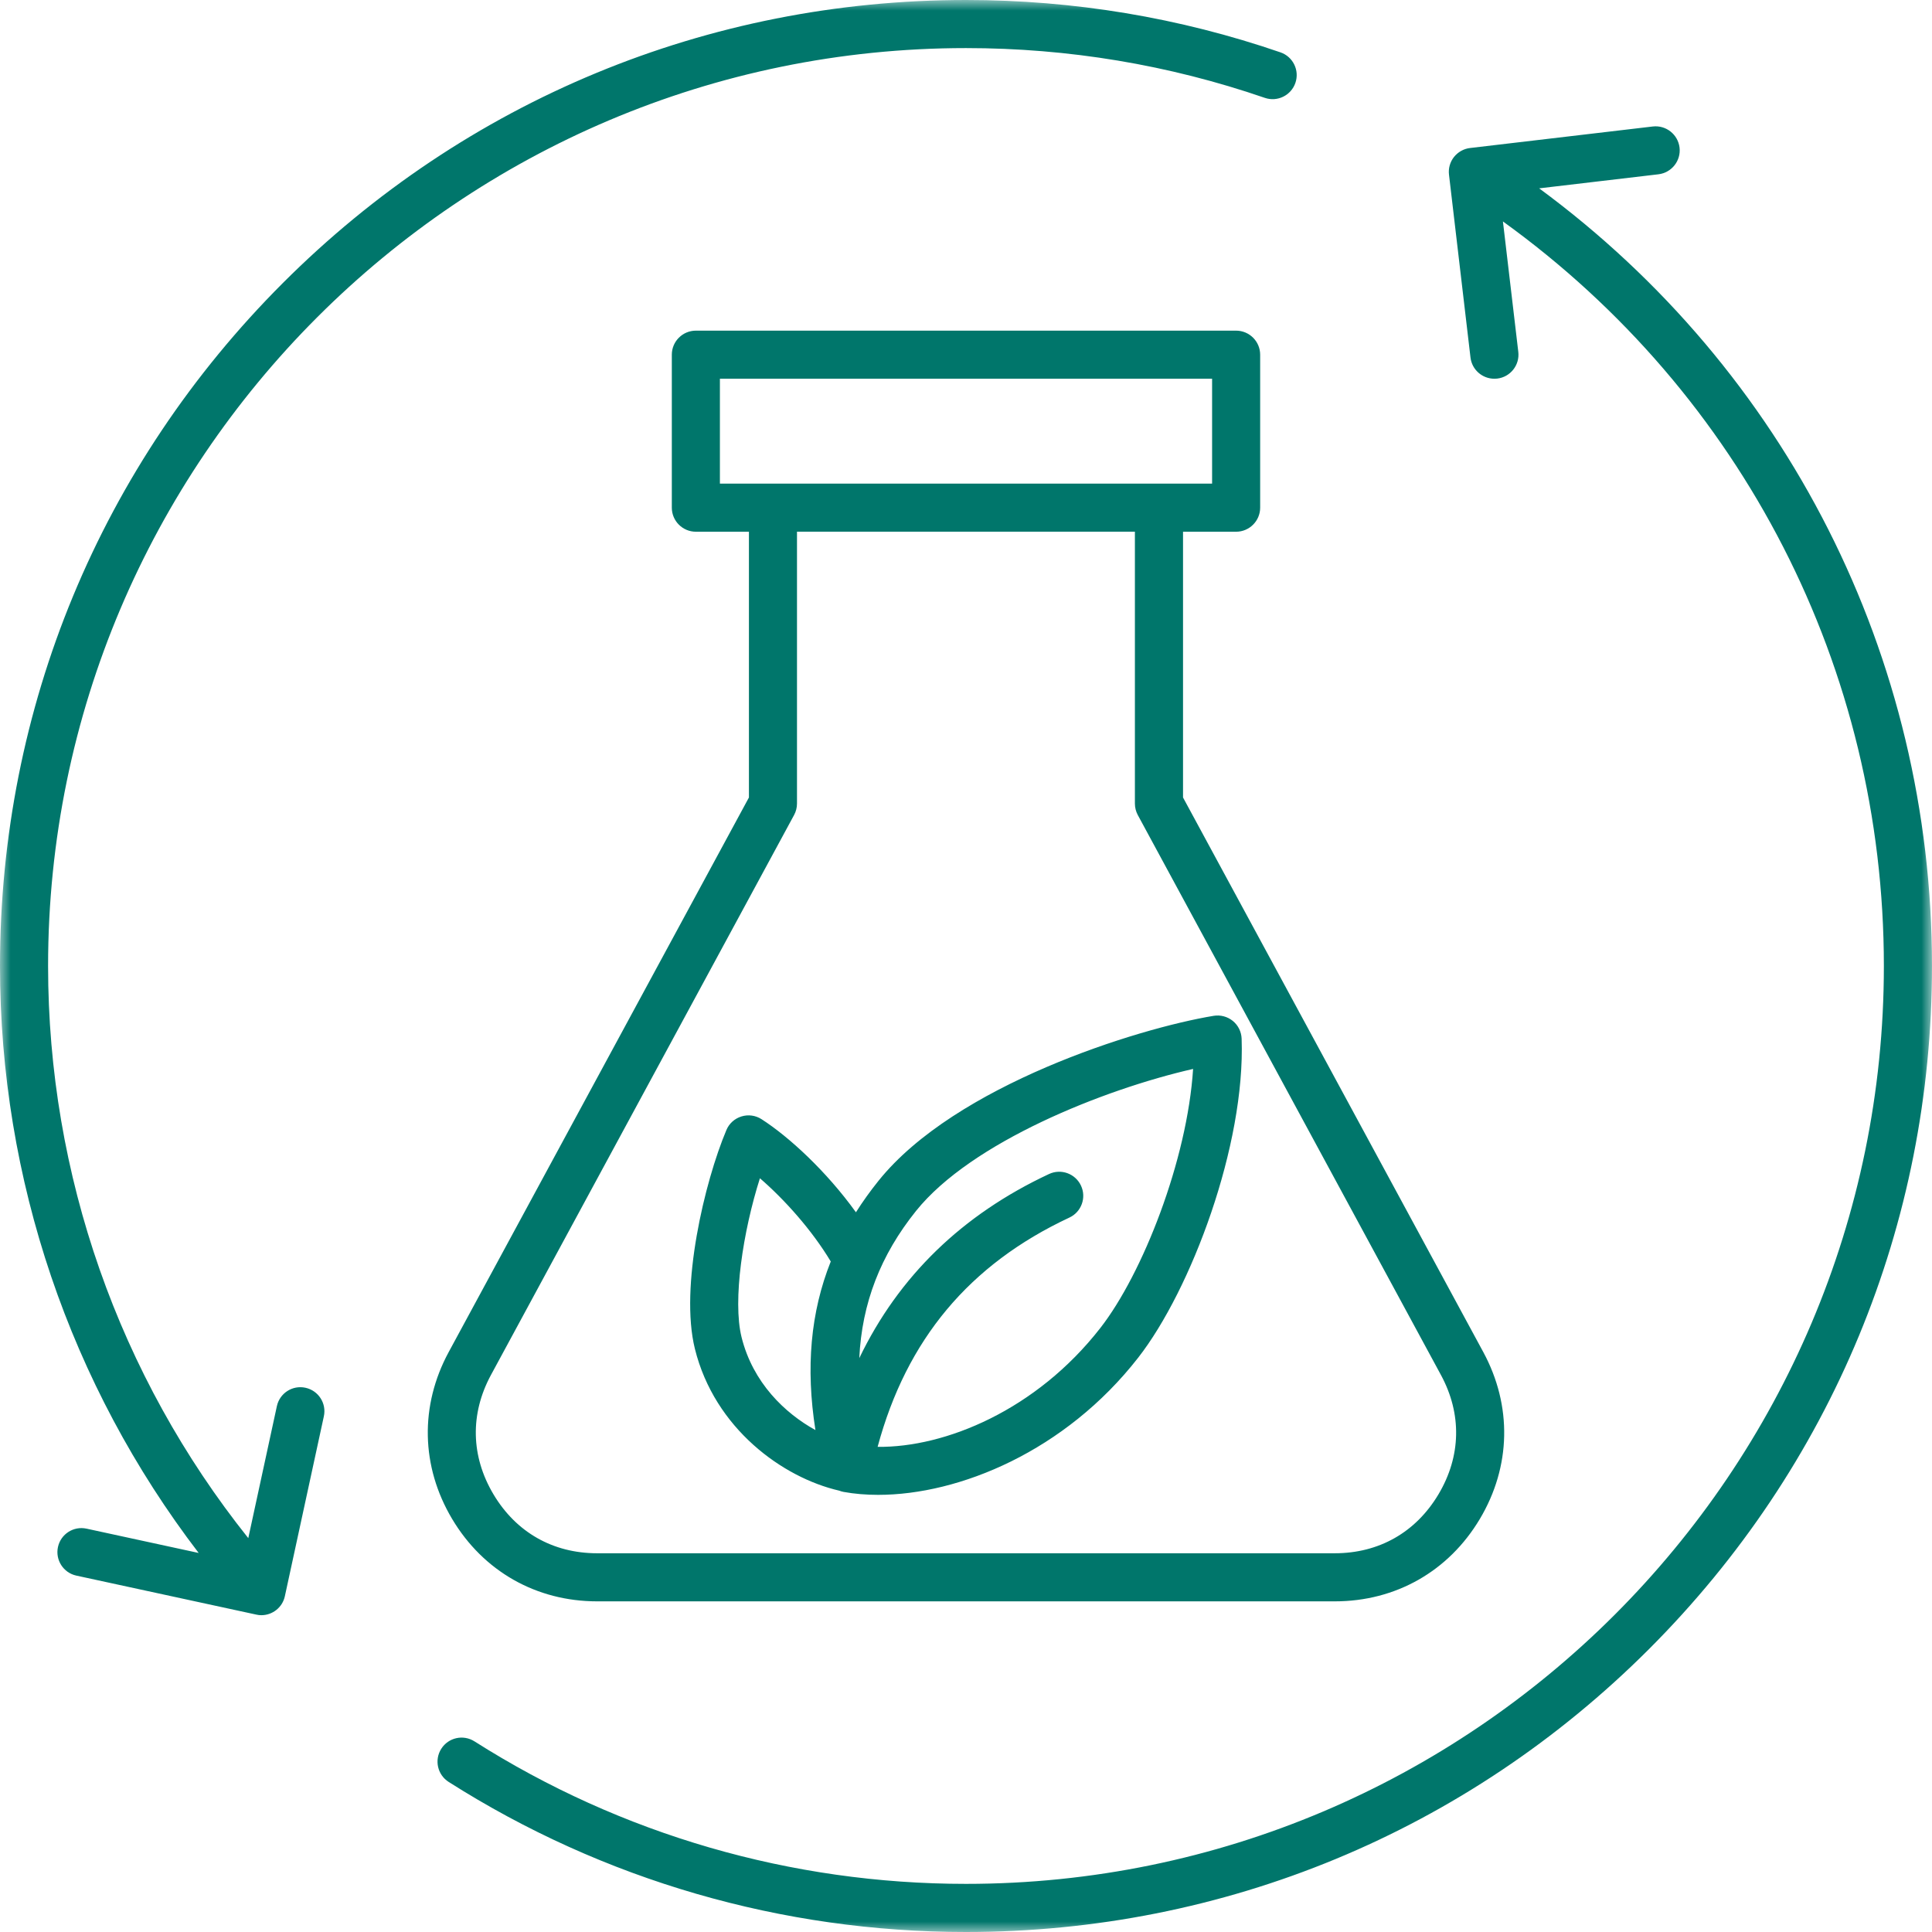 <svg width="90" height="90" viewBox="0 0 90 90" fill="none" xmlns="http://www.w3.org/2000/svg">
<mask id="mask0_4_199" style="mask-type:luminance" maskUnits="userSpaceOnUse" x="0" y="0" width="90" height="90">
<path d="M0 0H89.999V90H0V0Z" fill="white"/>
</mask>
<g mask="url(#mask0_4_199)">
<path d="M39.093 69.44C39.159 69.466 39.226 69.486 39.297 69.499C39.802 69.591 40.343 69.636 40.911 69.636C44.681 69.636 49.624 67.608 53.025 63.241C55.491 60.072 58.015 53.348 57.84 48.386C57.828 48.066 57.68 47.763 57.43 47.559C57.179 47.356 56.856 47.269 56.537 47.321C52.988 47.906 44.498 50.553 40.925 55.005C40.539 55.485 40.188 55.975 39.873 56.473C38.494 54.557 36.752 52.956 35.475 52.136C35.196 51.957 34.853 51.91 34.538 52.009C34.222 52.106 33.963 52.34 33.838 52.643C32.823 55.049 31.656 59.952 32.371 62.834C33.291 66.546 36.462 68.835 39.093 69.44ZM42.673 56.409C45.244 53.207 51.417 50.745 55.579 49.795C55.308 54.043 53.227 59.337 51.258 61.863C48.284 65.682 44.039 67.437 40.883 67.4C42.228 62.402 45.158 58.898 49.817 56.719C50.377 56.459 50.619 55.79 50.356 55.23C50.094 54.671 49.428 54.427 48.866 54.691C44.819 56.583 41.86 59.459 40.029 63.267C40.15 60.707 41.021 58.467 42.673 56.409ZM35.4 54.888C36.538 55.871 37.816 57.292 38.7 58.765C37.758 61.131 37.528 63.711 37.986 66.618C36.565 65.835 35.072 64.413 34.545 62.293C34.12 60.574 34.614 57.356 35.4 54.888ZM27.819 74.597H62.18C65.019 74.597 67.484 73.196 68.938 70.757C70.392 68.316 70.449 65.483 69.097 62.984L55.11 37.15V24.77H57.582C58.2 24.77 58.703 24.267 58.703 23.65V16.522C58.703 15.905 58.2 15.403 57.582 15.403H32.417C31.798 15.403 31.296 15.905 31.296 16.522V23.65C31.296 24.267 31.798 24.77 32.417 24.77H34.888V37.15L20.902 62.984C19.55 65.483 19.608 68.316 21.061 70.757C22.514 73.196 24.98 74.597 27.819 74.597ZM33.536 17.643H56.464V22.529H33.536V17.643ZM22.871 64.051L36.992 37.966C37.081 37.802 37.127 37.618 37.127 37.432V24.768H52.868V37.432C52.868 37.618 52.914 37.802 53.002 37.966L67.124 64.051C68.106 65.864 68.065 67.838 67.01 69.61C65.955 71.381 64.24 72.357 62.177 72.357H27.819C25.757 72.357 24.042 71.381 22.987 69.61C21.932 67.838 21.891 65.864 22.871 64.051ZM15.086 65.979L13.27 74.358C13.157 74.882 12.693 75.242 12.175 75.242C12.097 75.242 12.017 75.234 11.936 75.214L3.557 73.398C2.952 73.268 2.569 72.669 2.7 72.067C2.83 71.463 3.425 71.08 4.03 71.21L9.255 72.343C3.268 64.52 0 54.929 0 44.999C0 32.98 4.681 21.68 13.18 13.181C21.68 4.681 32.98 0 44.999 0C50.019 0 54.948 0.822 59.649 2.439C60.234 2.64 60.546 3.277 60.344 3.863C60.142 4.448 59.503 4.759 58.922 4.559C54.453 3.021 49.771 2.24 44.999 2.24C21.422 2.24 2.24 21.422 2.24 44.999C2.24 54.72 5.537 64.099 11.566 71.652L12.898 65.503C13.03 64.898 13.625 64.515 14.23 64.647C14.835 64.779 15.219 65.374 15.086 65.979ZM89.999 44.999C89.999 57.02 85.317 68.319 76.819 76.819C68.319 85.319 57.018 90 44.999 90C36.432 90 28.099 87.584 20.902 83.01C20.378 82.677 20.225 81.987 20.556 81.465C20.888 80.941 21.579 80.788 22.102 81.119C28.941 85.463 36.858 87.758 44.999 87.758C68.576 87.758 87.758 68.578 87.758 44.999C87.758 31.151 81.168 18.357 70.012 10.315L70.728 16.392C70.801 17.006 70.36 17.564 69.746 17.636C69.7 17.642 69.656 17.643 69.613 17.643C69.052 17.643 68.568 17.224 68.501 16.654L67.5 8.139C67.464 7.845 67.547 7.548 67.732 7.313C67.918 7.081 68.186 6.929 68.481 6.895L76.996 5.892C77.611 5.822 78.166 6.261 78.24 6.875C78.312 7.489 77.871 8.045 77.257 8.119L71.7 8.774C83.212 17.251 89.999 30.581 89.999 44.999Z" fill="#00766B"/>
</g>
</svg>
